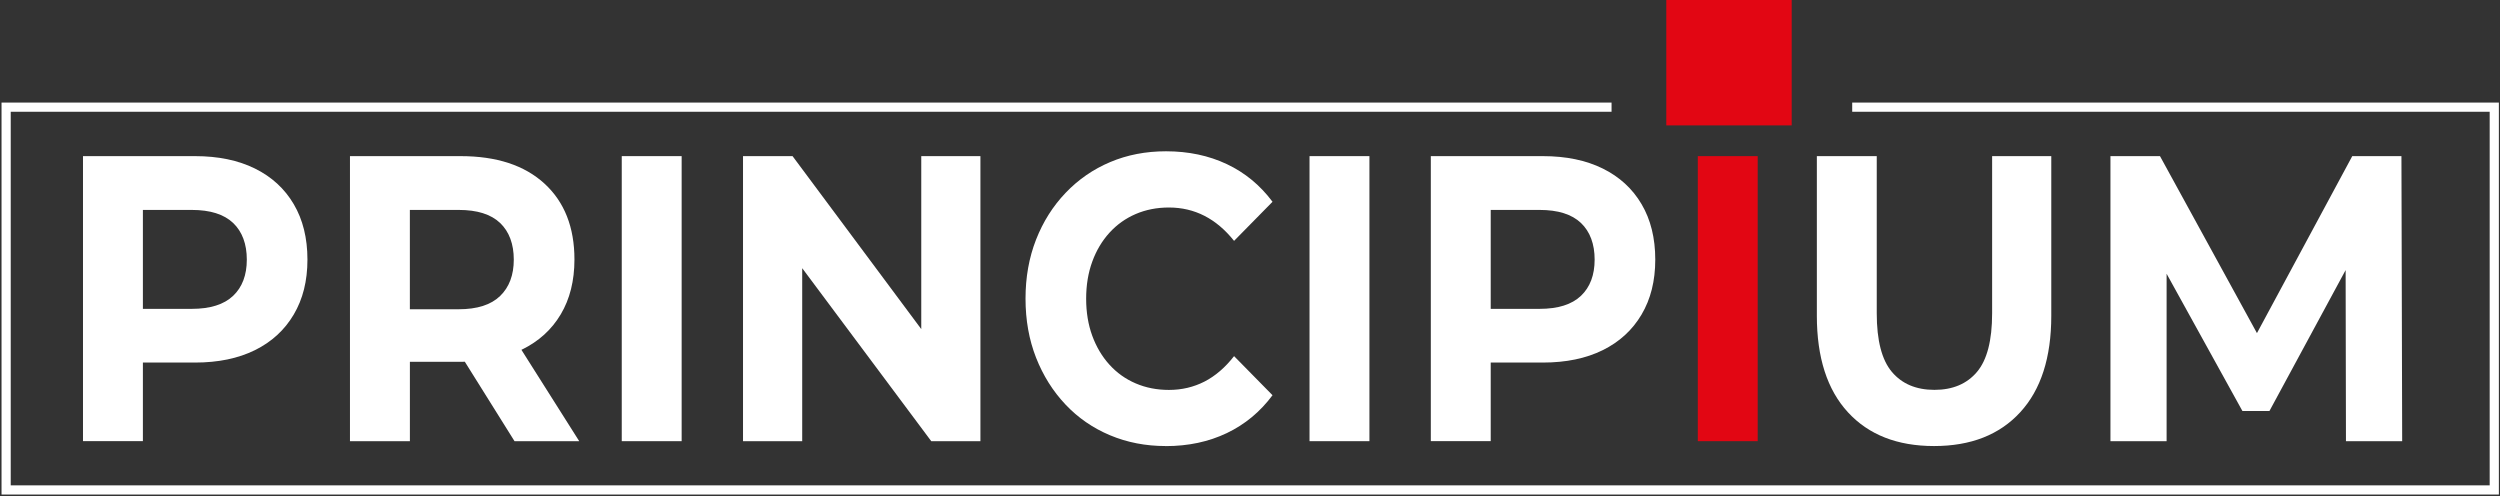 <?xml version="1.0" encoding="UTF-8"?> <svg xmlns="http://www.w3.org/2000/svg" width="816" height="162" viewBox="0 0 816 162" fill="none"><rect x="0" y="0" width="816" height="162" fill="#333333" stroke="none"/><path d="M27.09 144V50.96H63.66C71.22 50.96 77.74 52.31 83.21 55.01C88.68 57.71 92.91 61.59 95.88 66.64C98.86 71.69 100.35 77.72 100.35 84.72C100.35 91.72 98.86 97.61 95.88 102.66C92.9 107.71 88.68 111.59 83.21 114.29C77.74 116.99 71.22 118.34 63.66 118.34H37.95L46.64 108.64V143.99H27.09V144ZM46.64 111.04L37.95 100.81H62.57C68.61 100.81 73.11 99.39 76.09 96.56C79.07 93.73 80.56 89.78 80.56 84.73C80.56 79.68 79.07 75.61 76.09 72.77C73.11 69.94 68.61 68.52 62.57 68.52H37.95L46.64 58.29V111.05V111.04Z" fill="white"></path><path d="M114.229 144V50.96H150.32C162.07 50.96 171.199 53.95 177.719 59.93C184.239 65.91 187.499 74.17 187.499 84.72C187.499 91.63 186.009 97.59 183.029 102.6C180.049 107.61 175.83 111.44 170.36 114.1C164.89 116.76 158.369 118.09 150.809 118.09H125.1L133.79 108.65V144H114.24H114.229ZM133.779 111.04L125.089 100.94H149.71C155.75 100.94 160.25 99.5 163.23 96.62C166.21 93.74 167.7 89.78 167.7 84.73C167.7 79.68 166.21 75.61 163.23 72.77C160.25 69.94 155.75 68.52 149.71 68.52H125.089L133.779 58.29V111.05V111.04ZM167.939 144L146.82 110.24H167.7L189.059 144H167.939Z" fill="white"></path><path d="M202.939 144V50.96H222.489V144H202.939Z" fill="white"></path><path d="M242.52 144V50.96H258.69L308.54 117.95H300.7V50.96H320.01V144H303.96L253.99 77.01H261.84V144H242.53H242.52Z" fill="white"></path><path d="M380.48 145.59C373.96 145.59 367.91 144.42 362.31 142.07C356.72 139.72 351.87 136.38 347.77 132.03C343.67 127.69 340.47 122.59 338.17 116.75C335.88 110.9 334.73 104.48 334.73 97.48C334.73 90.48 335.88 84.06 338.17 78.21C340.46 72.36 343.68 67.27 347.83 62.93C351.97 58.59 356.82 55.24 362.37 52.9C367.92 50.55 374 49.38 380.59 49.38C387.91 49.38 394.53 50.78 400.44 53.57C406.35 56.36 411.32 60.46 415.35 65.86L402.8 78.62C399.9 74.99 396.68 72.26 393.14 70.45C389.6 68.64 385.74 67.73 381.55 67.73C377.61 67.73 373.99 68.44 370.69 69.86C367.39 71.28 364.53 73.32 362.12 75.97C359.71 78.63 357.83 81.77 356.51 85.41C355.18 89.04 354.52 93.08 354.52 97.5C354.52 101.92 355.18 105.96 356.51 109.59C357.84 113.22 359.71 116.37 362.12 119.03C364.53 121.69 367.39 123.73 370.69 125.14C373.99 126.56 377.61 127.27 381.55 127.27C385.73 127.27 389.59 126.36 393.14 124.55C396.68 122.73 399.9 119.96 402.8 116.24L415.35 129C411.33 134.41 406.36 138.53 400.44 141.36C394.52 144.19 387.87 145.61 380.47 145.61L380.48 145.59Z" fill="white"></path><path d="M427.43 144V50.96H446.98V144H427.43Z" fill="white"></path><path d="M467.02 144V50.96H503.59C511.15 50.96 517.67 52.31 523.14 55.01C528.61 57.71 532.84 61.59 535.81 66.64C538.79 71.69 540.28 77.72 540.28 84.72C540.28 91.72 538.79 97.61 535.81 102.66C532.83 107.71 528.61 111.59 523.14 114.29C517.67 116.99 511.15 118.34 503.59 118.34H477.88L486.57 108.64V143.99H467.02V144ZM486.57 111.04L477.88 100.81H502.5C508.54 100.81 513.04 99.39 516.02 96.56C519 93.73 520.49 89.78 520.49 84.73C520.49 79.68 519 75.61 516.02 72.77C513.04 69.94 508.54 68.52 502.5 68.52H477.88L486.57 58.29V111.05V111.04Z" fill="white"></path><path d="M554.16 144V50.96H573.71V144H554.16Z" fill="#E20613"></path><path d="M631.28 145.59C619.29 145.59 609.92 141.91 603.16 134.56C596.4 127.21 593.02 116.71 593.02 103.06V50.96H612.57V102.26C612.57 111.12 614.22 117.5 617.52 121.4C620.82 125.3 625.44 127.25 631.4 127.25C637.36 127.25 641.98 125.3 645.28 121.4C648.58 117.5 650.23 111.12 650.23 102.26V50.96H669.54V103.06C669.54 116.71 666.16 127.21 659.4 134.56C652.64 141.92 643.27 145.59 631.28 145.59Z" fill="white"></path><path d="M688.85 144V50.96H705.02L740.99 116.62H732.42L767.78 50.96H783.83L784.07 144H765.72L765.6 81.93H768.98L740.74 134.16H731.93L703.08 81.93H707.18V144H688.83H688.85Z" fill="white"></path><path d="M604.56 34.98H814.13V159.92H2V34.98H526.01" stroke="white" stroke-width="3" stroke-miterlimit="10"></path><path d="M584.809 0H543.879V40.93H584.809V0Z" fill="#E20613"></path></svg> 